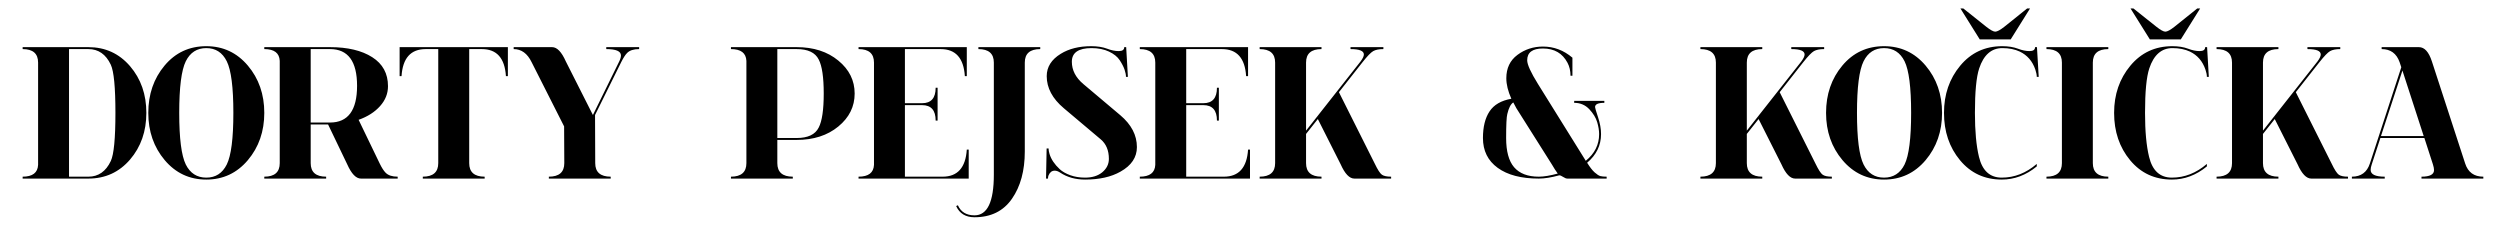 <?xml version="1.0" encoding="UTF-8"?>
<svg version="1.1" xmlns="http://www.w3.org/2000/svg" xmlns:xlink="http://www.w3.org/1999/xlink" width="400px" height="37px" viewBox="0 0 400 37">
<g>
<svg version="1.1" xmlns="http://www.w3.org/2000/svg" xmlns:xlink="http://www.w3.org/1999/xlink" viewBox="0 0 800 75">
<g> <svg xmlns="http://www.w3.org/2000/svg" viewBox="0 0 800 75" width="800" height="75"><style> tspan { white-space:pre } .shp0 { fill: #000000 } </style><path id="DORTY PEJSEK &amp; KOČIČKA " fill-rule="evenodd" class="shp0" d="M23.25 57.92L1.94 57.92L1.94 57.3C5.16 57.3 6.83 56.02 6.95 53.47L6.95 20.3C6.95 17.38 5.28 15.92 1.94 15.92L1.94 15.29L23.25 15.29C28.73 15.29 33.23 17.35 36.77 21.46C40.3 25.58 42.06 30.63 42.06 36.61C42.06 42.58 40.3 47.63 36.77 51.75C33.23 55.86 28.73 57.92 23.25 57.92ZM16.98 57.3L23.25 57.3C26.51 57.3 28.94 55.6 30.53 52.22C31.53 50.09 32.03 44.88 32.03 36.61C32.03 28.33 31.53 23.13 30.53 20.99C28.94 17.61 26.51 15.92 23.25 15.92L16.98 15.92L16.98 57.3ZM61.5 14.98C66.93 14.98 71.43 17.08 74.98 21.28C78.53 25.48 80.31 30.59 80.31 36.61C80.31 42.62 78.53 47.73 74.98 51.94C71.43 56.14 66.93 58.24 61.5 58.24C56.07 58.24 51.57 56.14 48.02 51.94C44.47 47.73 42.69 42.62 42.69 36.61C42.69 30.59 44.45 25.48 47.96 21.28C51.47 17.08 55.98 14.98 61.5 14.98ZM68.14 19.87C66.72 17.02 64.51 15.6 61.5 15.6C58.49 15.6 56.27 17.02 54.85 19.87C53.43 22.75 52.72 28.33 52.72 36.61C52.72 44.88 53.43 50.46 54.85 53.35C56.27 56.19 58.49 57.61 61.5 57.61C64.51 57.61 66.72 56.19 68.14 53.35C69.57 50.46 70.28 44.88 70.28 36.61C70.28 28.33 69.57 22.75 68.14 19.87ZM80.31 15.92L80.31 15.29L101.62 15.29C107.35 15.29 111.92 16.38 115.32 18.55C118.73 20.72 120.43 23.86 120.43 27.95C120.43 30.34 119.58 32.49 117.86 34.41C116.15 36.33 113.83 37.82 110.9 38.86L117.74 53.03C118.41 54.41 119.05 55.41 119.68 56.04C120.52 56.88 121.81 57.3 123.57 57.3L123.57 57.92L111.66 57.92C110.07 57.92 108.58 56.38 107.2 53.28L101 40.37L95.36 40.37L95.36 52.91C95.36 55.83 97.03 57.3 100.37 57.3L100.37 57.92L80.31 57.92L80.31 57.3C83.65 57.3 85.32 55.83 85.32 52.91L85.32 19.74C85.2 17.19 83.53 15.92 80.31 15.92ZM101.62 15.92L95.36 15.92L95.36 39.74C95.36 39.74 97.45 39.74 101.62 39.74C107.48 39.74 110.4 35.77 110.4 27.83C110.4 19.89 107.48 15.92 101.62 15.92ZM136.73 15.92L132.66 15.92C127.81 15.92 125.2 18.84 124.82 24.69L124.2 24.69L124.2 15.29L159.31 15.29L159.31 24.69L158.68 24.69C158.3 18.84 155.7 15.92 150.87 15.92L146.77 15.92L146.77 52.91C146.77 55.83 148.44 57.3 151.78 57.3L151.78 57.92L131.72 57.92L131.72 57.3C135.06 57.3 136.73 55.83 136.73 52.91L136.73 15.92ZM178.11 19.93L186.89 37.3L195.42 19.93C195.79 19.18 195.98 18.53 195.98 17.99C195.98 16.61 194.39 15.92 191.22 15.92L191.22 15.29L201.88 15.29L201.88 15.92C200.12 15.92 198.83 16.33 197.99 17.17C197.4 17.76 196.76 18.76 196.05 20.18L187.58 37.3L187.64 52.91C187.64 55.83 189.32 57.3 192.66 57.3L192.66 57.92L172.6 57.92L172.6 57.3C175.94 57.3 177.61 55.83 177.61 52.91L177.55 40.99L167.02 20.18C165.64 17.34 163.69 15.92 161.19 15.92L161.19 15.29L173.66 15.29C175.25 15.29 176.74 16.84 178.11 19.93ZM231.66 15.92L231.66 15.29L252.97 15.29C258.45 15.29 262.95 16.74 266.48 19.65C270.02 22.55 271.78 26.11 271.78 30.34C271.78 34.56 270.02 38.12 266.48 41.03C262.95 43.93 258.45 45.38 252.97 45.38L246.7 45.38L246.7 52.91C246.7 55.83 248.38 57.3 251.72 57.3L251.72 57.92L231.66 57.92L231.66 57.3C235 57.3 236.67 55.83 236.67 52.91L236.67 19.74C236.55 17.19 234.88 15.92 231.66 15.92ZM252.97 15.92L246.7 15.92L246.7 44.76L252.97 44.76C256.61 44.76 258.99 43.63 260.12 41.37C261.21 39.28 261.75 35.6 261.75 30.34C261.75 25.07 261.21 21.39 260.12 19.3C258.99 17.04 256.61 15.92 252.97 15.92ZM273.04 15.92L273.04 15.29L308.15 15.29L308.15 24.69L307.52 24.69C307.14 18.84 304.53 15.92 299.68 15.92L288.08 15.92L288.08 33.47L293.66 33.47C296.59 33.47 298.05 31.8 298.05 28.46L298.68 28.46L298.68 39.11L298.05 39.11C298.05 35.77 296.59 34.1 293.66 34.1L288.08 34.1L288.08 57.3L300.31 57.3C305.16 57.3 307.77 54.37 308.15 48.52L308.77 48.52L308.77 57.92L273.04 57.92L273.04 57.3C276.26 57.3 277.93 56.02 278.05 53.47L278.05 20.3C278.05 17.38 276.38 15.92 273.04 15.92ZM310.65 69.84C314.83 69.84 316.92 65.45 316.92 56.67L316.92 20.3C316.92 17.38 315.25 15.92 311.91 15.92L311.91 15.29L331.97 15.29L331.97 15.92C328.63 15.92 326.96 17.38 326.96 20.3L326.96 49.15C326.96 55.37 325.57 60.48 322.79 64.47C320.01 68.47 315.96 70.46 310.65 70.46C307.77 70.46 305.79 69.25 304.7 66.83L305.26 66.57C306.22 68.75 308.02 69.84 310.65 69.84ZM348.49 14.98C350.5 14.98 352.22 15.25 353.66 15.79C355 16.31 356.26 16.57 357.43 16.57C358.62 16.57 359.21 16.15 359.21 15.29L359.84 15.29L360.4 24.94L359.78 24.94C359.78 24.28 359.62 23.48 359.31 22.56C358.99 21.64 358.47 20.63 357.74 19.52C357.01 18.41 355.85 17.48 354.26 16.73C352.67 15.98 350.79 15.6 348.62 15.6C344.35 15.6 342.22 17.08 342.22 20.02C342.22 22.76 343.47 25.17 345.95 27.26L357.93 37.36C361.52 40.39 363.32 43.84 363.32 47.7C363.32 51.03 361.54 53.68 357.99 55.67C354.98 57.38 351.16 58.24 346.52 58.24C343.38 58.24 340.69 57.48 338.43 55.98C337.8 55.56 337.22 55.35 336.67 55.35C335.77 55.35 335.11 55.85 334.67 56.86C334.54 57.15 334.48 57.5 334.48 57.92L333.85 57.92L334.04 48.14L334.67 48.14C334.67 48.64 334.77 49.24 334.98 49.93C335.5 51.66 336.61 53.31 338.3 54.88C339.14 55.66 340.28 56.3 341.72 56.83C343.16 57.35 344.76 57.61 346.52 57.61C348.82 57.61 350.67 57.03 352.07 55.89C353.51 54.69 354.23 53.24 354.23 51.53C354.23 48.79 353.35 46.68 351.6 45.2L339.62 35.1C335.92 31.99 334.07 28.52 334.07 24.69C334.07 21.73 335.59 19.31 338.62 17.45C341.29 15.8 344.58 14.98 348.49 14.98ZM364.26 15.92L364.26 15.29L399.37 15.29L399.37 24.69L398.74 24.69C398.37 18.84 395.75 15.92 390.91 15.92L379.31 15.92L379.31 33.47L384.89 33.47C387.81 33.47 389.28 31.8 389.28 28.46L389.9 28.46L389.9 39.11L389.28 39.11C389.28 35.77 387.81 34.1 384.89 34.1L379.31 34.1L379.31 57.3L391.53 57.3C396.38 57.3 398.99 54.37 399.37 48.52L400 48.52L400 57.92L364.26 57.92L364.26 57.3C367.48 57.3 369.15 56.02 369.28 53.47L369.28 20.3C369.28 17.38 367.6 15.92 364.26 15.92ZM403.13 15.92L403.13 15.29L423.19 15.29L423.19 15.92C419.85 15.92 418.18 17.38 418.18 20.3L418.18 42.37L435.86 19.93C436.57 18.97 436.93 18.22 436.93 17.67C436.93 16.5 435.48 15.92 432.6 15.92L432.6 15.29L443.26 15.29L443.26 15.92C441.84 15.92 440.74 16.14 439.97 16.57C439.19 17.01 438.03 18.22 436.49 20.18L428.84 29.9L440.44 53.03C441.4 55.04 442.18 56.25 442.79 56.67C443.39 57.09 444.39 57.3 445.77 57.3L445.77 57.92L433.85 57.92C432.26 57.92 430.78 56.38 429.4 53.28L422 38.61L418.18 43.44L418.18 52.91C418.18 55.83 419.85 57.3 423.19 57.3L423.19 57.92L403.13 57.92L403.13 57.3C406.48 57.3 408.15 55.83 408.15 52.91L408.15 20.3C408.15 17.38 406.48 15.92 403.13 15.92ZM495.01 15.1C498.55 15.1 501.73 16.3 504.57 18.71L504.57 24.57L503.95 24.57C503.95 22.98 503.62 21.58 502.98 20.37C501.35 17.27 498.69 15.73 495.01 15.73C491.61 15.73 489.9 17 489.9 19.55C489.9 20.93 491.07 23.5 493.41 27.26L508.9 52.15C511.78 49.81 513.23 46.93 513.23 43.5C513.23 42.33 513.02 41.04 512.6 39.62C512.18 38.19 511.32 36.79 510.03 35.41C508.73 34.04 507.1 33.35 505.14 33.35L505.14 32.72L514.92 32.72L514.92 33.35C512.91 33.35 511.91 33.81 511.91 34.73C511.91 34.98 512.23 36.07 512.88 38.02C513.53 39.96 513.85 41.79 513.85 43.5C513.85 47.14 512.35 50.23 509.34 52.78C510.22 54.2 511.03 55.25 511.78 55.92C512.54 56.59 513.15 56.98 513.63 57.11C514.11 57.23 514.79 57.3 515.67 57.3L515.67 57.92L502.94 57.92C502.57 57.92 502.11 57.75 501.57 57.39C501.02 57.03 500.6 56.86 500.31 56.86C497.72 57.57 495.5 57.92 493.67 57.92C487.98 57.92 483.54 56.76 480.34 54.44C477.14 52.12 475.55 48.89 475.55 44.76C475.55 41.16 476.26 38.29 477.68 36.14C479.1 33.98 481.46 32.61 484.76 32.03C483.68 29.6 483.13 27.39 483.13 25.38C483.13 22.12 484.33 19.59 486.74 17.8C489.16 16 491.92 15.1 495.01 15.1ZM499.81 56.29C499.22 55.5 498.58 54.5 497.87 53.28L486.39 35.1C486.14 34.68 485.81 34.06 485.39 33.22C484.55 33.76 483.91 35.02 483.45 36.98C483.2 37.9 483.07 40.49 483.07 44.76C483.07 49.06 483.93 52.22 485.64 54.22C487.4 56.27 490.07 57.3 493.67 57.3C495.3 57.3 497.34 56.96 499.81 56.29ZM546.08 15.92L546.08 15.29L566.14 15.29L566.14 15.92C562.8 15.92 561.13 17.38 561.13 20.3L561.13 42.37L578.81 19.93C579.52 18.97 579.87 18.22 579.87 17.67C579.87 16.5 578.43 15.92 575.55 15.92L575.55 15.29L586.21 15.29L586.21 15.92C584.78 15.92 583.69 16.14 582.91 16.57C582.14 17.01 580.98 18.22 579.43 20.18L571.79 29.9L583.38 53.03C584.35 55.04 585.13 56.25 585.74 56.67C586.34 57.09 587.33 57.3 588.71 57.3L588.71 57.92L576.8 57.92C575.21 57.92 573.73 56.38 572.35 53.28L564.95 38.61L561.13 43.44L561.13 52.91C561.13 55.83 562.8 57.3 566.14 57.3L566.14 57.92L546.08 57.92L546.08 57.3C549.42 57.3 551.1 55.83 551.1 52.91L551.1 20.3C551.1 17.38 549.42 15.92 546.08 15.92ZM605.64 14.98C611.07 14.98 615.57 17.08 619.12 21.28C622.67 25.48 624.45 30.59 624.45 36.61C624.45 42.62 622.67 47.73 619.12 51.94C615.57 56.14 611.07 58.24 605.64 58.24C600.21 58.24 595.71 56.14 592.16 51.94C588.61 47.73 586.83 42.62 586.83 36.61C586.83 30.59 588.59 25.48 592.1 21.28C595.61 17.08 600.12 14.98 605.64 14.98ZM612.29 19.87C610.87 17.02 608.65 15.6 605.64 15.6C602.63 15.6 600.42 17.02 599 19.87C597.57 22.75 596.86 28.33 596.86 36.61C596.86 44.88 597.57 50.46 599 53.35C600.42 56.19 602.63 57.61 605.64 57.61C608.65 57.61 610.87 56.19 612.29 53.35C613.71 50.46 614.42 44.88 614.42 36.61C614.42 28.33 613.71 22.75 612.29 19.87ZM641.69 10.27C642.32 10.27 643.32 9.73 644.7 8.64L652.04 2.75L652.98 2.75L646.71 12.78L636.68 12.78L630.41 2.75L631.35 2.75L638.74 8.64C640.12 9.73 641.11 10.27 641.69 10.27ZM644.01 15.6C640.46 15.6 637.95 17.8 636.49 22.19C635.57 24.97 635.11 29.77 635.11 36.61C635.11 42.54 635.55 47.31 636.43 50.9C637.51 55.37 639.98 57.61 643.82 57.61C647.92 57.61 651.7 56.13 655.17 53.16L655.17 53.97C651.7 56.82 647.92 58.24 643.82 58.24C638.26 58.24 633.75 56.15 630.28 51.97C626.81 47.79 625.08 42.67 625.08 36.61C625.08 30.63 626.83 25.53 630.34 21.31C633.85 17.09 638.39 14.98 643.95 14.98C645.91 14.98 647.62 15.25 649.06 15.79C650.4 16.31 651.65 16.57 652.82 16.57C654.01 16.57 654.61 16.15 654.61 15.29L655.23 15.29L655.8 24.94L655.17 24.94C655.17 24.28 655.01 23.48 654.7 22.56C653.76 19.82 652.08 17.88 649.65 16.73C648.07 15.98 646.18 15.6 644.01 15.6ZM658.31 15.92L658.31 15.29L678.37 15.29L678.37 15.92C675.03 15.92 673.35 17.38 673.35 20.3L673.35 52.91C673.35 55.83 675.03 57.3 678.37 57.3L678.37 57.92L658.31 57.92L658.31 57.3C661.65 57.3 663.32 55.83 663.32 52.91L663.32 20.3C663.32 17.38 661.65 15.92 658.31 15.92ZM696.86 10.27C697.49 10.27 698.49 9.73 699.87 8.64L707.21 2.75L708.15 2.75L701.88 12.78L691.85 12.78L685.58 2.75L686.52 2.75L693.92 8.64C695.3 9.73 696.28 10.27 696.86 10.27ZM699.18 15.6C695.63 15.6 693.12 17.8 691.66 22.19C690.74 24.97 690.28 29.77 690.28 36.61C690.28 42.54 690.72 47.31 691.6 50.9C692.68 55.37 695.15 57.61 699 57.61C703.09 57.61 706.87 56.13 710.34 53.16L710.34 53.97C706.87 56.82 703.09 58.24 699 58.24C693.44 58.24 688.92 56.15 685.45 51.97C681.98 47.79 680.25 42.67 680.25 36.61C680.25 30.63 682.01 25.53 685.52 21.31C689.03 17.09 693.56 14.98 699.12 14.98C701.09 14.98 702.79 15.25 704.23 15.79C705.57 16.31 706.82 16.57 707.99 16.57C709.18 16.57 709.78 16.15 709.78 15.29L710.41 15.29L710.97 24.94L710.34 24.94C710.34 24.28 710.19 23.48 709.87 22.56C708.93 19.82 707.25 17.88 704.83 16.73C703.24 15.98 701.36 15.6 699.18 15.6ZM713.48 15.92L713.48 15.29L733.54 15.29L733.54 15.92C730.2 15.92 728.53 17.38 728.53 20.3L728.53 42.37L746.21 19.93C746.92 18.97 747.27 18.22 747.27 17.67C747.27 16.5 745.83 15.92 742.95 15.92L742.95 15.29L753.6 15.29L753.6 15.92C752.18 15.92 751.09 16.14 750.31 16.57C749.54 17.01 748.38 18.22 746.83 20.18L739.18 29.9L750.78 53.03C751.74 55.04 752.53 56.25 753.13 56.67C753.74 57.09 754.73 57.3 756.11 57.3L756.11 57.92L744.2 57.92C742.61 57.92 741.13 56.38 739.75 53.28L732.35 38.61L728.53 43.44L728.53 52.91C728.53 55.83 730.2 57.3 733.54 57.3L733.54 57.92L713.48 57.92L713.48 57.3C716.82 57.3 718.49 55.83 718.49 52.91L718.49 20.3C718.49 17.38 716.82 15.92 713.48 15.92ZM783.64 53.28L780.88 44.76L766.61 44.76L763.82 53.28C763.57 53.99 763.45 54.6 763.45 55.1C763.45 56.56 764.97 57.3 768.02 57.3L768.02 57.92L757.37 57.92L757.37 57.3C760.33 57.3 762.28 55.87 763.2 53.03L773.39 21.81L772.85 20.18C771.85 17.34 769.91 15.92 767.02 15.92L767.02 15.29L779.12 15.29C780.92 15.29 782.32 16.84 783.32 19.93L794.11 53.03C795.03 55.87 796.99 57.3 800 57.3L800 57.92L779.94 57.92L779.94 57.3C782.65 57.3 784.01 56.59 784.01 55.16C784.01 54.68 783.89 54.06 783.64 53.28ZM766.8 44.13L780.66 44.13L773.76 22.88L766.8 44.13Z"></path></svg> </g>
</svg>
</g>
</svg>
